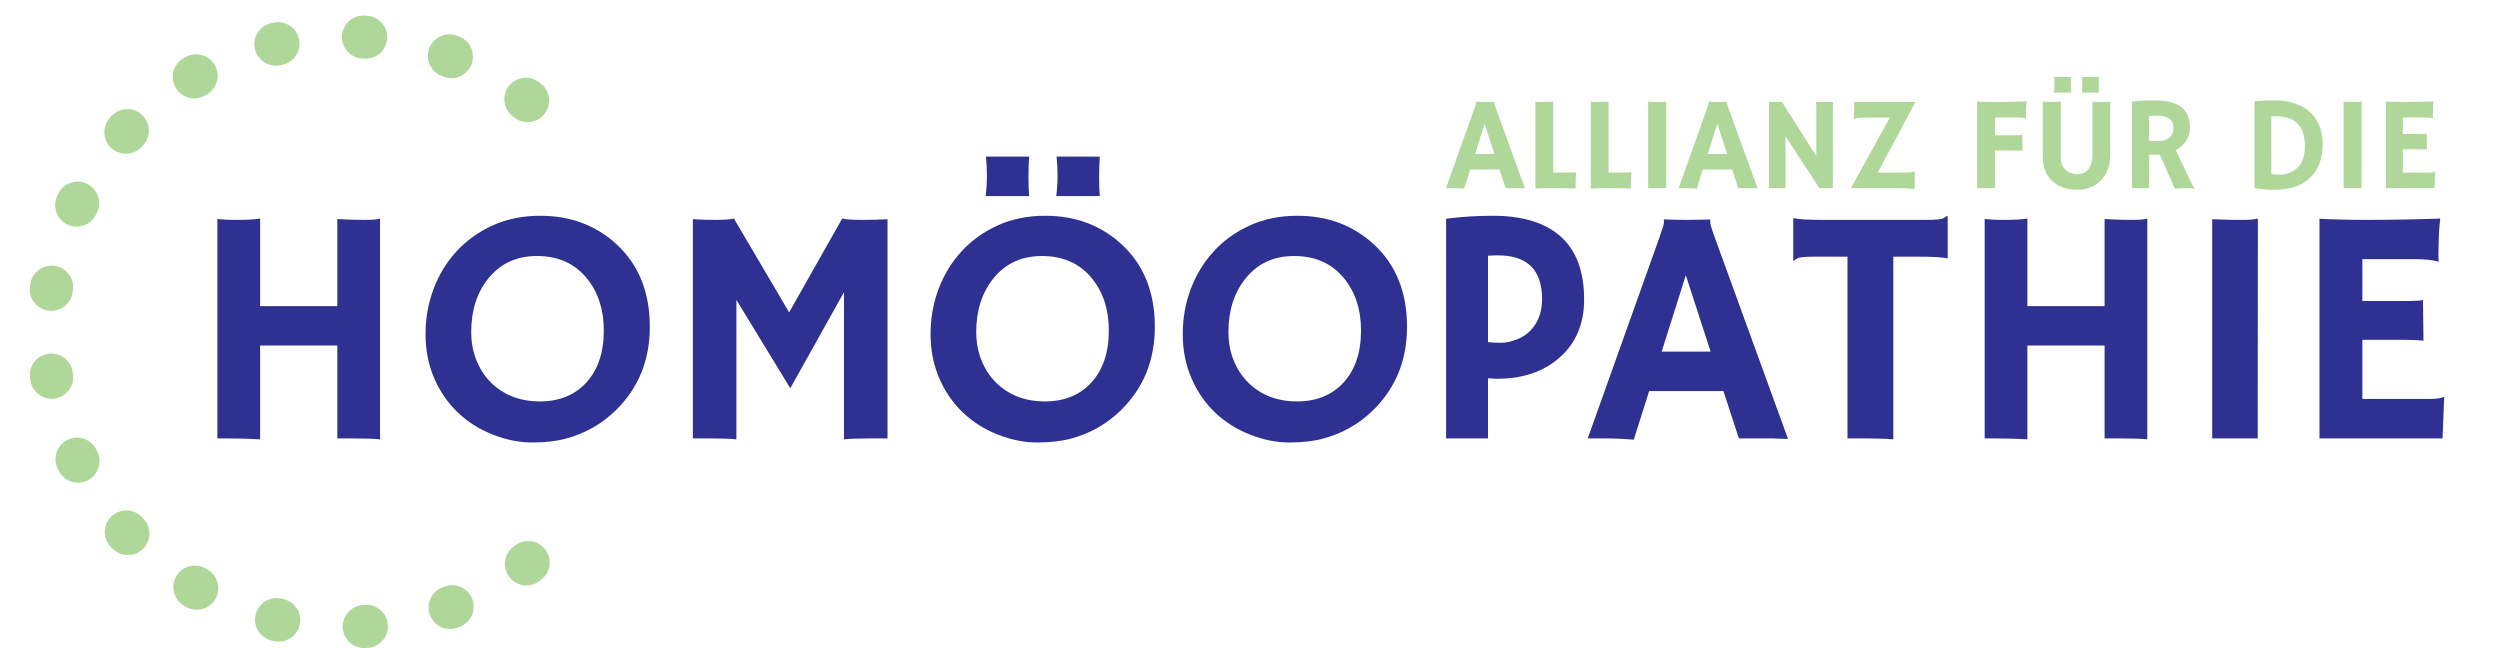 <svg xmlns="http://www.w3.org/2000/svg" xmlns:xlink="http://www.w3.org/1999/xlink" id="Layer_1" x="0px" y="0px" width="664.288px" height="172.199px" viewBox="0 0 664.288 172.199" xml:space="preserve"><g> <g> <path fill="#2E3092" d="M69.115,116.746c-2.794-0.175-6.112-0.262-9.954-0.262h-1.396V58.206c1.804,0.146,3.084,0.218,3.841,0.218 h1.79c2.298,0,4.205-0.116,5.719-0.35v23.268h20.517V58.206c2.416,0.146,4.765,0.218,7.05,0.218c2.285,0,3.718-0.116,4.3-0.35 v58.671c-1.397-0.175-4.163-0.262-8.294-0.262h-3.056V91.819H69.115V116.746z"></path> <path fill="#2E3092" d="M121.631,109.586c-2.649-2.531-4.737-5.572-6.265-9.123s-2.292-7.443-2.292-11.678 c0-4.235,0.713-8.244,2.139-12.027c1.426-3.783,3.463-7.116,6.112-9.997c2.648-2.881,5.85-5.173,9.604-6.875 c3.754-1.703,7.959-2.554,12.616-2.554c8.033,0,14.799,2.532,20.299,7.596c5.878,5.413,8.818,12.718,8.818,21.915 c0,8.906-3.027,16.312-9.08,22.22c-3.726,3.639-8.164,6.141-13.314,7.508c-2.532,0.67-5.494,1.004-8.884,1.004 c-3.391,0-6.869-0.697-10.434-2.095C127.386,114.083,124.279,112.119,121.631,109.586z M125.211,88.196 c0,2.707,0.451,5.195,1.353,7.465c0.902,2.27,2.153,4.221,3.754,5.85c3.405,3.435,7.785,5.151,13.14,5.151 c5.092,0,9.182-1.644,12.267-4.933c3.143-3.405,4.715-8.047,4.715-13.926c0-5.529-1.5-10.143-4.497-13.839 c-3.23-3.958-7.654-5.937-13.271-5.937c-5.442,0-9.764,2.008-12.965,6.024C126.709,77.806,125.211,82.521,125.211,88.196z"></path> <path fill="#2E3092" d="M195.669,116.746c-1.397-0.175-4.089-0.262-8.076-0.262h-3.492V58.249 c1.862,0.117,3.914,0.175,6.155,0.175c2.241,0,3.827-0.116,4.759-0.35l14.667,24.927l14.101-24.927 c0.931,0.233,2.707,0.35,5.326,0.35s4.86-0.058,6.723-0.175v58.235h-3.492c-3.988,0-6.679,0.087-8.076,0.262V77.631 l-14.275,25.538l-14.318-23.486V116.746z"></path> <path fill="#2E3092" d="M255.825,109.586c-2.649-2.531-4.737-5.572-6.265-9.123s-2.292-7.443-2.292-11.678 c0-4.235,0.713-8.244,2.139-12.027c1.426-3.783,3.463-7.116,6.112-9.997c2.648-2.881,5.85-5.173,9.604-6.875 c3.754-1.703,7.959-2.554,12.616-2.554c8.033,0,14.799,2.532,20.299,7.596c5.878,5.413,8.818,12.718,8.818,21.915 c0,8.906-3.027,16.312-9.08,22.22c-3.726,3.639-8.164,6.141-13.314,7.508c-2.532,0.67-5.494,1.004-8.884,1.004 c-3.391,0-6.869-0.697-10.434-2.095C261.579,114.083,258.472,112.119,255.825,109.586z M259.404,88.196 c0,2.707,0.451,5.195,1.353,7.465c0.902,2.27,2.153,4.221,3.754,5.85c3.405,3.435,7.785,5.151,13.14,5.151 c5.092,0,9.182-1.644,12.267-4.933c3.143-3.405,4.715-8.047,4.715-13.926c0-5.529-1.5-10.143-4.497-13.839 c-3.23-3.958-7.654-5.937-13.271-5.937c-5.442,0-9.764,2.008-12.965,6.024C260.903,77.806,259.404,82.521,259.404,88.196z M273.461,41.617c-0.117,1.456-0.175,3.311-0.175,5.566c0,2.256,0.058,3.893,0.175,4.911h-11.568 c0.232-1.804,0.349-3.586,0.349-5.348c0-1.76-0.087-3.471-0.262-5.129H273.461z M292.232,41.617 c-0.116,1.456-0.174,3.311-0.174,5.566c0,2.256,0.058,3.893,0.174,4.911h-11.568c0.233-1.804,0.35-3.586,0.35-5.348 c0-1.76-0.087-3.471-0.262-5.129H292.232z"></path> <path fill="#2E3092" d="M322.834,109.586c-2.649-2.531-4.737-5.572-6.265-9.123s-2.292-7.443-2.292-11.678 c0-4.235,0.713-8.244,2.139-12.027c1.426-3.783,3.463-7.116,6.112-9.997c2.648-2.881,5.85-5.173,9.604-6.875 c3.754-1.703,7.959-2.554,12.616-2.554c8.033,0,14.798,2.532,20.299,7.596c5.878,5.413,8.818,12.718,8.818,21.915 c0,8.906-3.027,16.312-9.08,22.22c-3.726,3.639-8.163,6.141-13.314,7.508c-2.532,0.67-5.494,1.004-8.884,1.004 c-3.391,0-6.869-0.697-10.434-2.095C328.588,114.083,325.481,112.119,322.834,109.586z M326.414,88.196 c0,2.707,0.451,5.195,1.353,7.465c0.902,2.27,2.153,4.221,3.754,5.85c3.405,3.435,7.785,5.151,13.14,5.151 c5.092,0,9.182-1.644,12.266-4.933c3.144-3.405,4.715-8.047,4.715-13.926c0-5.529-1.499-10.143-4.496-13.839 c-3.23-3.958-7.654-5.937-13.271-5.937c-5.442,0-9.764,2.008-12.965,6.024C327.912,77.806,326.414,82.521,326.414,88.196z"></path> <path fill="#2E3092" d="M384.255,58.118c4.045-0.524,8.191-0.786,12.441-0.786c7.916,0,13.933,1.855,18.051,5.566 c4.118,3.71,6.178,9.262,6.178,16.654c0,6.607-2.256,11.831-6.767,15.672c-4.22,3.608-9.647,5.413-16.283,5.413 c-0.757,0-1.587-0.043-2.488-0.131v15.978h-11.132V58.118z M398.006,67.853c-0.873,0-1.746,0.029-2.619,0.087v22.962 c0.931,0.116,2.065,0.174,3.405,0.174c1.338,0,2.734-0.283,4.19-0.852c1.455-0.566,2.677-1.359,3.667-2.378 c2.066-2.124,3.1-4.918,3.1-8.382C409.75,71.724,405.835,67.853,398.006,67.853z"></path> <path fill="#2E3092" d="M434.109,116.833c-2.504-0.232-5.428-0.349-8.775-0.349h-3.447l18.988-53.215 c0.844-2.386,1.267-3.776,1.267-4.169c0-0.393-0.015-0.633-0.044-0.72l0.044-0.087c1.892,0.087,3.899,0.131,6.024,0.131 c1.746,0,3.842-0.029,6.286-0.087l0.044,0.087c-0.059,0.117-0.088,0.277-0.088,0.48c0,0.553,0.438,2.023,1.311,4.409 l19.382,53.302c-0.583-0.029-1.267-0.044-2.052-0.044l-2.27-0.087c-0.729,0-1.383,0-1.965,0h-6.767l-4.104-12.572h-19.731 L434.109,116.833z M454.539,93.434l-6.592-20.299l-6.417,20.299H454.539z"></path> <path fill="#2E3092" d="M503.082,116.746c-1.396-0.175-4.99-0.262-10.781-0.262h-1.397V68.202h-8.644 c-2.562,0-4.075,0.131-4.54,0.393c-0.466,0.262-0.829,0.495-1.091,0.698l-0.132-0.043V58.074l0.132-0.131 c0.959,0.321,3.55,0.48,7.77,0.48h27.371c2.561,0,4.074-0.131,4.541-0.393c0.465-0.262,0.829-0.495,1.091-0.698l0.131,0.043 v11.175l-0.131,0.131c-0.96-0.32-3.552-0.48-7.771-0.48h-6.549V116.746z"></path> <path fill="#2E3092" d="M538.705,116.746c-2.794-0.175-6.111-0.262-9.953-0.262h-1.396V58.206 c1.803,0.146,3.084,0.218,3.841,0.218h1.79c2.299,0,4.205-0.116,5.719-0.35v23.268h20.518V58.206 c2.415,0.146,4.765,0.218,7.05,0.218c2.284,0,3.718-0.116,4.3-0.35v58.671c-1.396-0.175-4.162-0.262-8.294-0.262h-3.056V91.819 h-20.518V116.746z"></path> <path fill="#2E3092" d="M587.816,58.249c2.909,0.117,4.67,0.175,5.281,0.175h3.144c1.542,0,2.778-0.116,3.71-0.35l-0.043,58.41 h-12.092V58.249z"></path> <path fill="#2E3092" d="M645.527,106.006c1.804,0,3.055-0.174,3.754-0.523l0.174,0.044l-0.436,10.957h-32.697V58.118 c0.785,0.059,1.658,0.102,2.619,0.131l3.056,0.087c2.036,0.059,4.249,0.087,6.636,0.087c6.664,0,13.256-0.116,19.775-0.35 c-0.32,2.562-0.48,5.981-0.48,10.259c0,0.466,0.029,0.815,0.088,1.048l-0.088,0.131c-1.514-0.437-3.667-0.655-6.461-0.655h-13.751 v11.132h10.347c3.201,0,5.121-0.087,5.762-0.262l0.131,10.783c-1.396-0.146-3.201-0.219-5.413-0.219h-10.826v15.715H645.527z"></path> </g></g><g> <g> <path fill="#AFD799" d="M96.777,172.199c-2.977,0-5.487-2.305-5.698-5.319c-0.22-3.15,2.155-5.883,5.305-6.104l0.556-0.04 c3.149-0.236,5.894,2.125,6.13,5.273c0.237,3.148-2.124,5.894-5.273,6.13l-0.615,0.045 C97.046,172.193,96.911,172.199,96.777,172.199z"></path> <path fill="#AFD799" d="M74.068,170.485c-0.416,0-0.838-0.046-1.261-0.141l-0.605-0.138c-3.077-0.713-4.994-3.783-4.282-6.86 c0.712-3.076,3.78-4.995,6.86-4.282l0.538,0.123c3.081,0.693,5.017,3.754,4.323,6.834 C79.042,168.679,76.683,170.485,74.068,170.485z"></path> <path fill="#AFD799" d="M119.593,167.14c-2.297,0-4.463-1.393-5.337-3.664c-1.135-2.947,0.334-6.257,3.281-7.391l0.5-0.195 c2.939-1.16,6.259,0.279,7.419,3.216s-0.279,6.259-3.216,7.419l-0.593,0.232C120.971,167.017,120.276,167.14,119.593,167.14z"></path> <path fill="#AFD799" d="M52.282,162.012c-0.966,0-1.946-0.245-2.844-0.761l-0.542-0.314c-2.728-1.591-3.649-5.092-2.058-7.82 c1.592-2.727,5.093-3.648,7.82-2.057l0.477,0.275c2.738,1.574,3.682,5.069,2.108,7.807 C56.188,160.982,54.262,162.012,52.282,162.012z"></path> <path fill="#AFD799" d="M139.891,155.56c-1.693,0-3.368-0.748-4.497-2.182c-1.954-2.481-1.526-6.076,0.956-8.029l0.42-0.335 c2.465-1.974,6.062-1.577,8.038,0.887c1.975,2.464,1.578,6.063-0.887,8.038l-0.498,0.395 C142.375,155.16,141.128,155.56,139.891,155.56z"></path> <path fill="#AFD799" d="M33.973,147.496c-1.528,0-3.052-0.609-4.178-1.812l-0.426-0.459c-2.141-2.322-1.994-5.939,0.328-8.08 c2.322-2.141,5.94-1.994,8.08,0.328l0.372,0.4c2.157,2.307,2.035,5.925-0.271,8.082C36.774,146.985,35.373,147.496,33.973,147.496 z"></path> <path fill="#AFD799" d="M20.723,128.252c-2.118,0-4.154-1.182-5.144-3.214l-0.274-0.566c-1.361-2.85-0.155-6.264,2.694-7.625 c2.849-1.362,6.263-0.154,7.624,2.695l0.235,0.485c1.384,2.839,0.205,6.261-2.634,7.646 C22.417,128.066,21.563,128.252,20.723,128.252z"></path> <path fill="#AFD799" d="M13.731,105.958c-2.774,0-5.209-2.022-5.645-4.849l-0.094-0.622c-0.458-3.125,1.705-6.029,4.829-6.486 c3.122-0.455,6.029,1.705,6.486,4.829l0.081,0.538c0.481,3.121-1.66,6.041-4.781,6.521 C14.314,105.936,14.021,105.958,13.731,105.958z"></path> <path fill="#AFD799" d="M13.63,82.592c-0.271,0-0.544-0.019-0.82-0.06c-3.126-0.448-5.296-3.346-4.848-6.472l0.093-0.624 c0.474-3.123,3.389-5.266,6.51-4.797c3.123,0.473,5.27,3.387,4.797,6.51l-0.079,0.536C18.873,80.537,16.428,82.592,13.63,82.592z"></path> <path fill="#AFD799" d="M20.375,60.226c-0.825,0-1.662-0.18-2.456-0.559c-2.851-1.357-4.061-4.771-2.702-7.621l0.269-0.56 c1.375-2.843,4.794-4.032,7.637-2.659c2.843,1.375,4.034,4.793,2.659,7.637l-0.241,0.502 C24.561,59.023,22.511,60.226,20.375,60.226z"></path> <path fill="#AFD799" d="M33.441,40.847c-1.382,0-2.769-0.498-3.867-1.506c-2.326-2.137-2.479-5.754-0.343-8.08l0.412-0.445 c2.144-2.318,5.762-2.459,8.081-0.314c2.318,2.145,2.458,5.762,0.314,8.08l-0.384,0.416 C36.526,40.226,34.986,40.847,33.441,40.847z"></path> <path fill="#AFD799" d="M140.19,32.455c-1.245,0-2.498-0.404-3.549-1.237l-0.436-0.345c-2.485-1.949-2.92-5.543-0.971-8.027 c1.949-2.486,5.542-2.921,8.028-0.972l0.485,0.383c2.475,1.962,2.89,5.56,0.928,8.033 C143.545,31.712,141.875,32.455,140.19,32.455z"></path> <path fill="#AFD799" d="M51.617,26.153c-1.961,0-3.871-1.01-4.936-2.823c-1.599-2.723-0.688-6.227,2.035-7.826l0.54-0.314 c2.733-1.581,6.23-0.646,7.812,2.09c1.581,2.733,0.646,6.23-2.089,7.811l-0.471,0.275C53.597,25.899,52.6,26.153,51.617,26.153z"></path> <path fill="#AFD799" d="M119.954,20.775c-0.696,0-1.403-0.127-2.09-0.397l-0.502-0.194c-2.949-1.13-4.424-4.437-3.295-7.385 c1.13-2.95,4.435-4.426,7.385-3.295l0.596,0.23c2.939,1.155,4.385,4.475,3.23,7.414C124.392,19.4,122.236,20.775,119.954,20.775z"></path> <path fill="#AFD799" d="M73.294,17.464c-2.592,0-4.939-1.775-5.561-4.406c-0.725-3.074,1.179-6.154,4.252-6.879l0.616-0.143 c3.075-0.7,6.144,1.227,6.844,4.307c0.701,3.079-1.227,6.144-4.306,6.844l-0.528,0.123C74.17,17.414,73.729,17.464,73.294,17.464z "></path> <path fill="#AFD799" d="M97.176,15.601c-0.139,0-0.279-0.006-0.42-0.016L96.2,15.546c-3.15-0.213-5.532-2.939-5.32-6.09 c0.213-3.151,2.935-5.537,6.09-5.32l0.615,0.043c3.149,0.229,5.517,2.968,5.289,6.117 C102.655,13.305,100.146,15.601,97.176,15.601z"></path> </g> <g> <path fill="#AFD799" d="M389.039,50.131c-0.987-0.092-2.141-0.138-3.46-0.138h-1.36l7.489-20.986 c0.332-0.941,0.499-1.489,0.499-1.644s-0.006-0.25-0.018-0.284l0.018-0.034c0.746,0.034,1.538,0.051,2.376,0.051 c0.688,0,1.515-0.011,2.479-0.034l0.018,0.034c-0.023,0.046-0.034,0.109-0.034,0.189c0,0.218,0.172,0.798,0.516,1.739 l7.645,21.021c-0.23-0.012-0.5-0.017-0.81-0.017l-0.896-0.035c-0.287,0-0.545,0-0.774,0h-2.668l-1.619-4.958h-7.781 L389.039,50.131z M397.095,40.903l-2.6-8.005l-2.53,8.005H397.095z"></path> <path fill="#AFD799" d="M411.333,49.993c-1.688,0-2.807,0.035-3.357,0.104V26.993c0.275,0.069,0.847,0.103,1.713,0.103 s1.874-0.022,3.021-0.069v18.834h3.563c1.033,0,1.859-0.034,2.479-0.103c-0.081,2.686-0.121,4.08-0.121,4.183v0.172 c-1.125-0.081-3.013-0.121-5.664-0.121H411.333z"></path> <path fill="#AFD799" d="M426.052,49.993c-1.688,0-2.807,0.035-3.357,0.104V26.993c0.275,0.069,0.847,0.103,1.713,0.103 s1.874-0.022,3.021-0.069v18.834h3.563c1.033,0,1.859-0.034,2.479-0.103c-0.081,2.686-0.121,4.08-0.121,4.183v0.172 c-1.125-0.081-3.013-0.121-5.664-0.121H426.052z"></path> <path fill="#AFD799" d="M437.949,27.027c1.147,0.046,1.842,0.069,2.083,0.069h1.239c0.608,0,1.096-0.045,1.463-0.138 l-0.017,23.035h-4.769V27.027z"></path> <path fill="#AFD799" d="M450.86,50.131c-0.987-0.092-2.141-0.138-3.46-0.138h-1.36l7.489-20.986 c0.332-0.941,0.499-1.489,0.499-1.644s-0.006-0.25-0.018-0.284l0.018-0.034c0.746,0.034,1.538,0.051,2.376,0.051 c0.688,0,1.515-0.011,2.479-0.034l0.018,0.034c-0.023,0.046-0.034,0.109-0.034,0.189c0,0.218,0.172,0.798,0.516,1.739 l7.645,21.021c-0.23-0.012-0.5-0.017-0.81-0.017l-0.896-0.035c-0.287,0-0.545,0-0.774,0h-2.668l-1.619-4.958h-7.781L450.86,50.131 z M458.917,40.903l-2.6-8.005l-2.53,8.005H458.917z"></path> <path fill="#AFD799" d="M469.953,49.993c0.068-0.39,0.104-0.815,0.104-1.274V27.096h3.442l9.125,14.358V28.267 c0-0.631-0.058-1.021-0.173-1.171h4.648c-0.058,0.459-0.086,0.964-0.086,1.515v21.382h-3.581l-8.986-13.79v13.79H469.953z"></path> <path fill="#AFD799" d="M492.694,28.646c0-0.379-0.018-0.896-0.052-1.55h16.32l-10.02,18.765h6.249 c1.63,0,2.592-0.049,2.884-0.146c0.293-0.097,0.525-0.186,0.697-0.267v4.803c-0.493-0.046-0.901-0.086-1.222-0.121 c-0.322-0.034-0.66-0.063-1.017-0.086c-0.539-0.035-1.583-0.052-3.133-0.052h-11.586l10.363-18.765h-5.423 c-2.237,0-3.661,0.121-4.27,0.362c0.138-0.574,0.207-1.383,0.207-2.428V28.646z"></path> <path fill="#AFD799" d="M537.42,40.094c-0.551-0.057-1.263-0.086-2.135-0.086h-5.217v9.985h-4.717V26.976 c0.31,0.023,0.666,0.04,1.067,0.051l1.274,0.035c0.872,0.023,1.778,0.034,2.72,0.034c2.823,0,5.521-0.045,8.092-0.138 c-0.127,1.01-0.189,2.359-0.189,4.046c0,0.184,0.011,0.321,0.034,0.413l-0.034,0.052c-0.608-0.172-1.458-0.258-2.548-0.258h-5.699 v4.734h5.027c1.263,0,2.02-0.035,2.272-0.104L537.42,40.094z"></path> <path fill="#AFD799" d="M555.996,27.01c0.711,0.058,1.302,0.086,1.773,0.086h1.429c0.481,0,0.986-0.045,1.515-0.138v14.237 c0,2.824-0.855,5.09-2.565,6.8c-1.618,1.618-3.649,2.427-6.094,2.427c-2.675,0-4.838-0.694-6.49-2.083 c-1.849-1.561-2.772-3.81-2.772-6.749V27.01c0.953,0.058,1.852,0.086,2.694,0.086c0.844,0,1.541-0.045,2.092-0.138v14.857 c0,1.446,0.442,2.571,1.326,3.374c0.826,0.735,1.859,1.102,3.099,1.102c1.836,0,3.059-0.941,3.667-2.824 c0.218-0.677,0.327-1.515,0.327-2.513V27.01z M550.332,20.468c-0.046,0.574-0.069,1.306-0.069,2.195 c0,0.889,0.023,1.535,0.069,1.937h-4.562c0.092-0.711,0.138-1.415,0.138-2.109s-0.034-1.369-0.103-2.023H550.332z M557.734,20.468 c-0.046,0.574-0.068,1.306-0.068,2.195c0,0.889,0.022,1.535,0.068,1.937h-4.562c0.092-0.711,0.138-1.415,0.138-2.109 s-0.035-1.369-0.104-2.023H557.734z"></path> <path fill="#AFD799" d="M573.9,41.093c-0.345,0.023-0.712,0.034-1.103,0.034c-0.39,0-0.97-0.028-1.738-0.086v8.952h-4.562V26.976 c1.606-0.207,3.581-0.31,5.922-0.31c3.191,0,5.569,0.588,7.137,1.765c1.566,1.177,2.35,2.993,2.35,5.449 c0,1.905-0.718,3.535-2.152,4.889c-0.471,0.437-1.01,0.815-1.618,1.136l3.512,7.403c0.689,1.526,1.217,2.433,1.584,2.72 l-0.086,0.086c-1.113-0.184-2.863-0.178-5.251,0.017L573.9,41.093z M572.746,30.729c-0.585,0-1.147,0.029-1.687,0.086v6.576 c0.562,0.081,1.222,0.121,1.979,0.121s1.395-0.066,1.911-0.198s0.964-0.336,1.343-0.611c0.814-0.608,1.223-1.521,1.223-2.737 c0-1.216-0.425-2.071-1.274-2.565C575.449,30.953,574.284,30.729,572.746,30.729z"></path> <path fill="#AFD799" d="M604.302,50.423c-1.859,0-3.609-0.149-5.251-0.447V26.941c1.515-0.184,3.273-0.275,5.276-0.275 s3.816,0.273,5.44,0.818s2.981,1.323,4.071,2.333c2.204,2.02,3.306,4.849,3.306,8.487c0,4.075-1.229,7.167-3.685,9.279 C611.257,49.477,608.205,50.423,604.302,50.423z M603.528,46.223c0.745,0.138,1.491,0.207,2.237,0.207s1.55-0.146,2.41-0.439 c0.861-0.293,1.607-0.749,2.238-1.369c1.354-1.309,2.031-3.213,2.031-5.716c0-4.108-1.497-6.634-4.493-7.575 c-0.987-0.31-2.129-0.465-3.426-0.465h-0.465c-0.172,0-0.351,0.006-0.533,0.017V46.223z"></path> <path fill="#AFD799" d="M622.741,27.027c1.147,0.046,1.842,0.069,2.083,0.069h1.239c0.608,0,1.096-0.045,1.463-0.138 l-0.017,23.035h-4.769V27.027z"></path> <path fill="#AFD799" d="M645.5,45.861c0.711,0,1.205-0.069,1.48-0.207l0.068,0.017l-0.172,4.321h-12.895V26.976 c0.31,0.023,0.654,0.04,1.033,0.051l1.205,0.035c0.803,0.023,1.676,0.034,2.616,0.034c2.629,0,5.229-0.045,7.799-0.138 c-0.126,1.01-0.189,2.359-0.189,4.046c0,0.184,0.012,0.321,0.035,0.413l-0.035,0.052c-0.597-0.172-1.445-0.258-2.548-0.258h-5.423 v4.39h4.08c1.263,0,2.021-0.035,2.272-0.104l0.052,4.252c-0.551-0.058-1.263-0.086-2.135-0.086h-4.27v6.198H645.5z"></path> </g></g></svg>